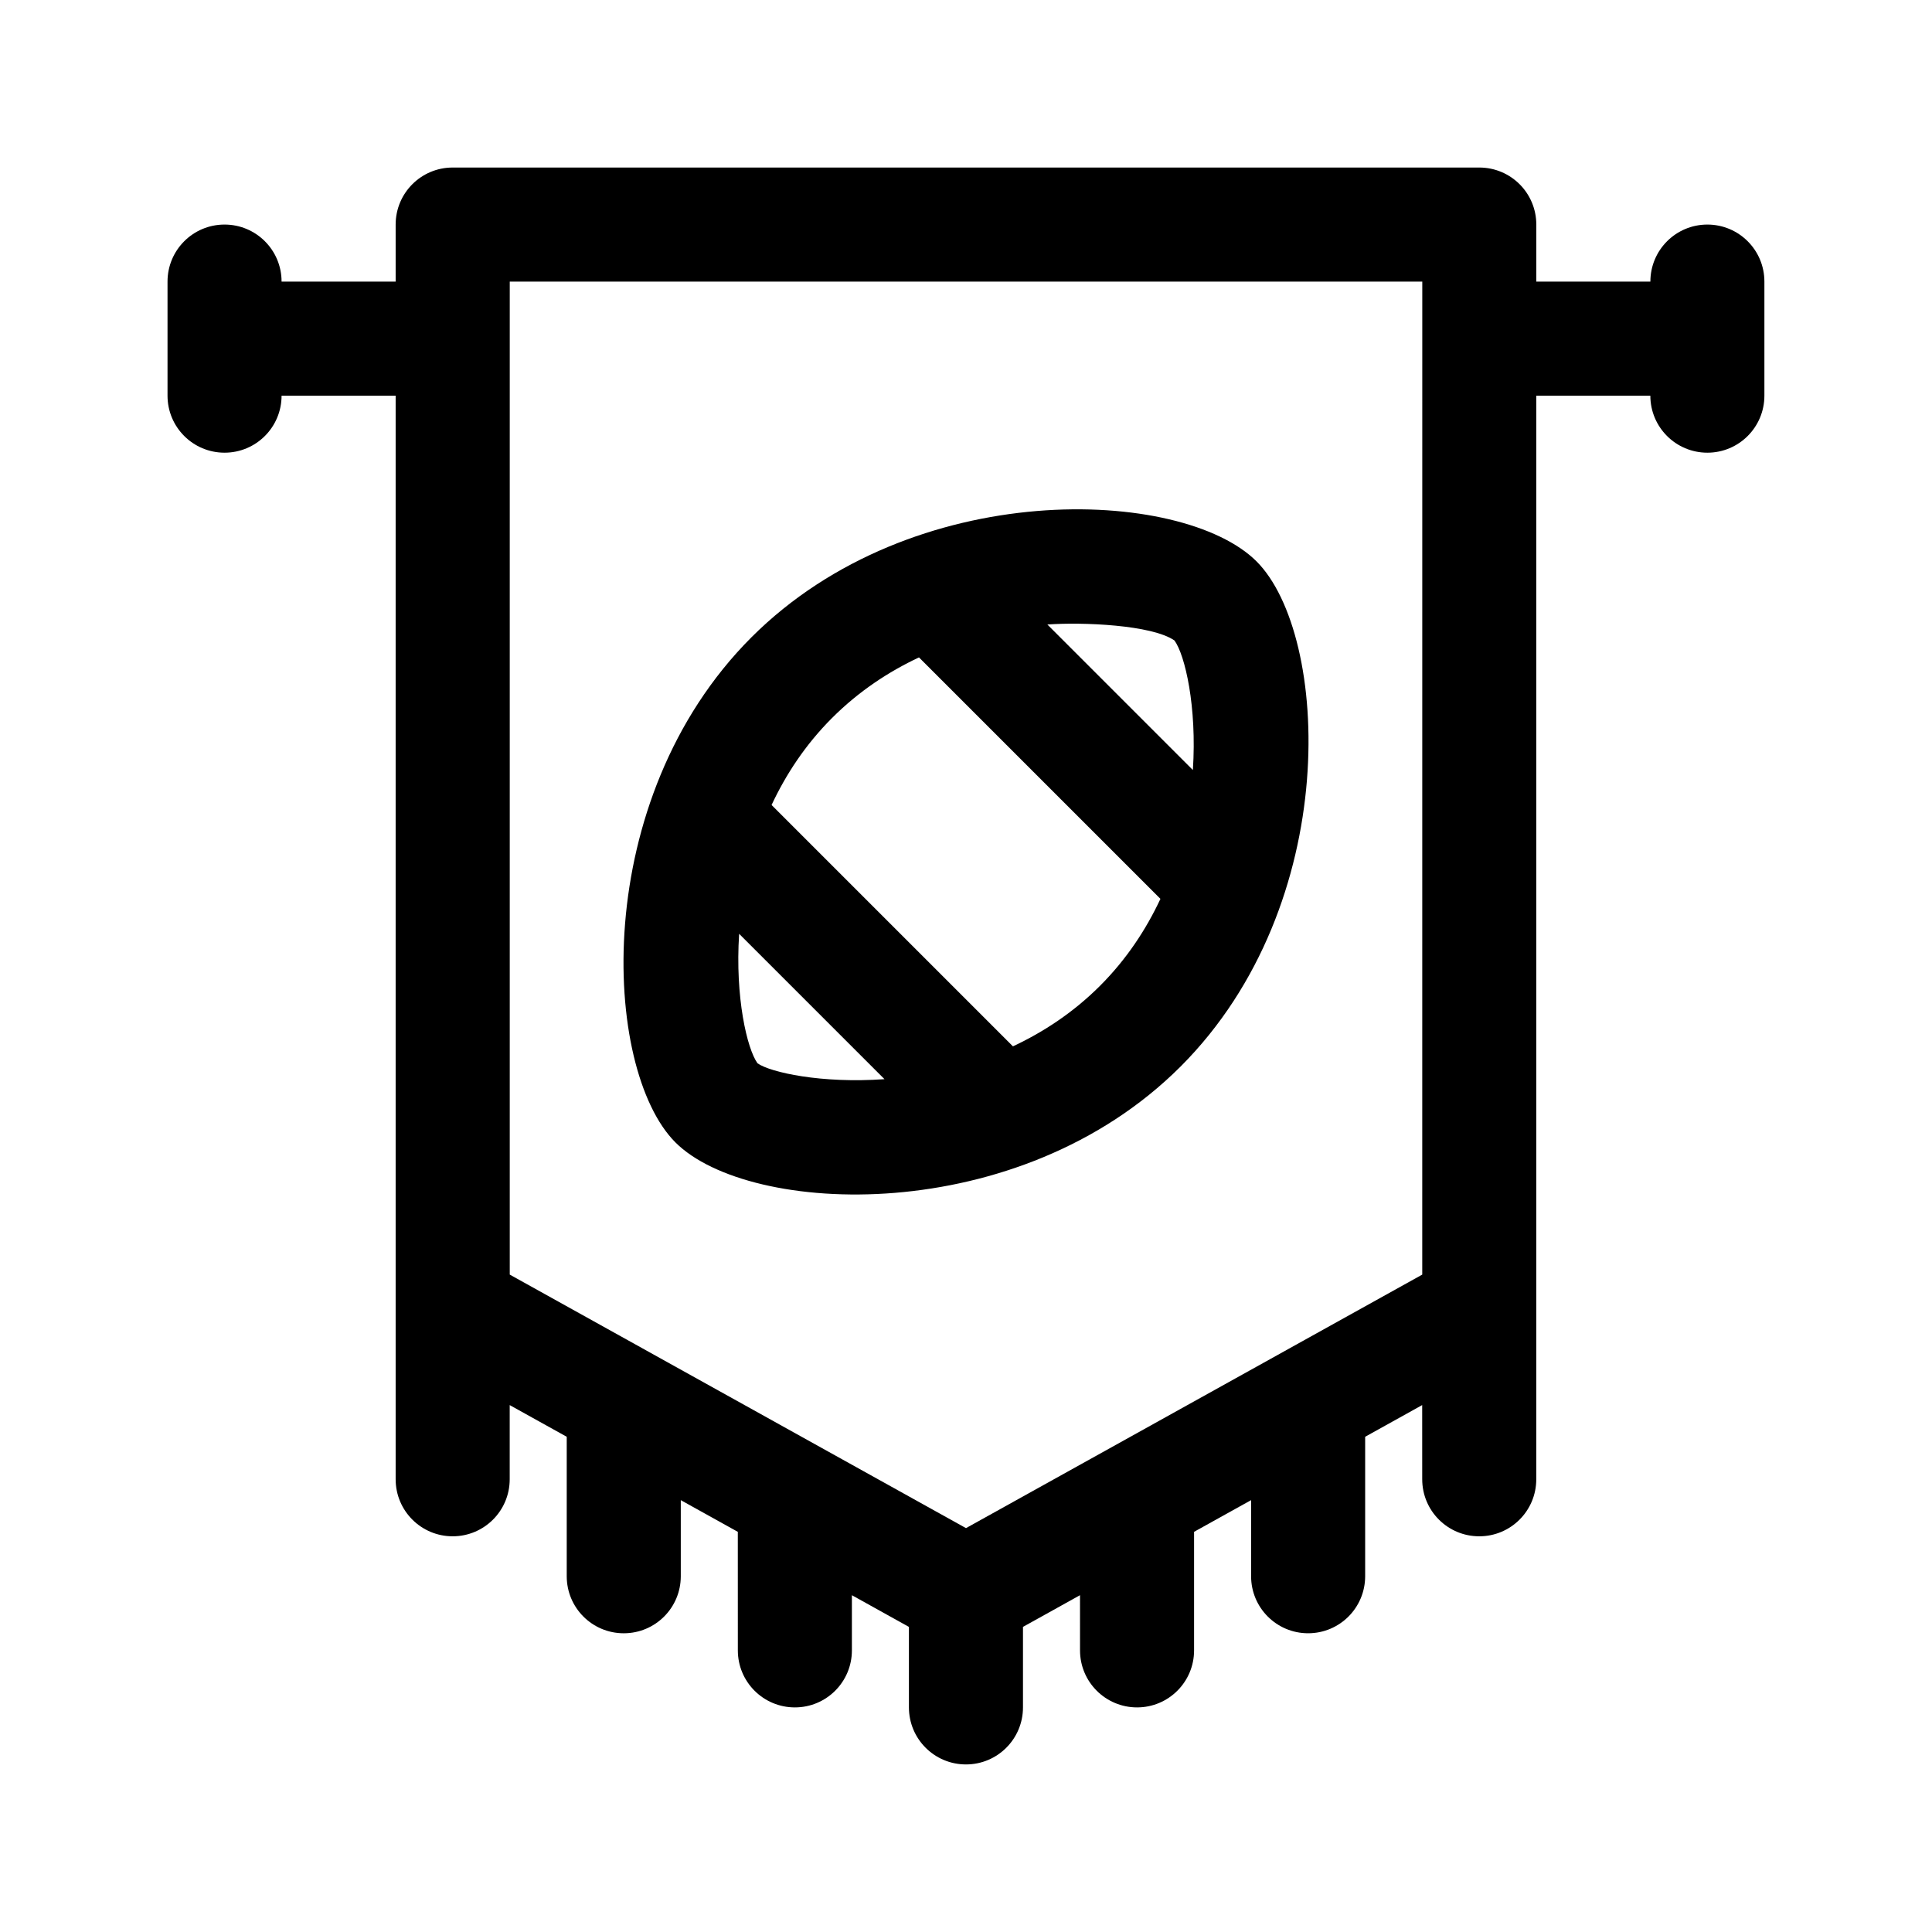 <?xml version="1.0" encoding="UTF-8"?>
<!-- Uploaded to: ICON Repo, www.svgrepo.com, Generator: ICON Repo Mixer Tools -->
<svg fill="#000000" width="800px" height="800px" version="1.1" viewBox="144 144 512 512" xmlns="http://www.w3.org/2000/svg">
 <g>
  <path d="m596.48 203.51c-8.352 0-15.113 6.762-15.113 15.113h-30.23v-15.113c0-8.352-6.762-15.113-15.113-15.113h-272.06c-8.352 0-15.113 6.762-15.113 15.113v15.113h-30.23c0-8.352-6.762-15.113-15.113-15.113-8.352 0-15.113 6.762-15.113 15.113v30.23c0 8.352 6.762 15.113 15.113 15.113 8.352 0 15.113-6.762 15.113-15.113h30.23v287.17c0 8.352 6.762 15.113 15.113 15.113s15.113-6.762 15.113-15.113v-19.66l15.113 8.398v36.961c0 8.352 6.762 15.113 15.113 15.113 8.352 0 15.113-6.762 15.113-15.113v-20.168l15.113 8.398 0.008 31.414c0 8.352 6.762 15.113 15.113 15.113s15.113-6.762 15.113-15.113v-14.621l15.113 8.398v21.336c0 8.352 6.762 15.113 15.113 15.113 8.352 0 15.113-6.762 15.113-15.113v-21.34l15.113-8.398 0.004 14.625c0 8.352 6.762 15.113 15.113 15.113 8.352 0 15.113-6.762 15.113-15.113v-31.418l15.113-8.398v20.168c0 8.352 6.762 15.113 15.113 15.113 8.352 0 15.113-6.762 15.113-15.113v-36.961l15.113-8.398 0.008 19.664c0 8.352 6.762 15.113 15.113 15.113 8.352 0 15.113-6.762 15.113-15.113v-287.17h30.23c0 8.352 6.762 15.113 15.113 15.113s15.113-6.762 15.113-15.113v-30.23c0-8.352-6.762-15.113-15.113-15.113zm-75.57 278.27-120.91 67.188-120.91-67.188v-263.15h241.83z"/>
  <path d="m456.87 426.64c43.074-43.109 39.492-114.5 20.133-133.86-19.66-19.66-91.062-22.66-133.87 20.117-43.074 43.109-39.492 114.5-20.133 133.86 19.512 19.516 90.891 22.828 133.87-20.117zm-1.621-112.9c2.781 3.824 5.981 17.492 4.875 34.324l-38.562-38.562c9.32-0.676 27.707 0.082 33.688 4.238zm-90.746 20.531c7.098-7.094 14.977-12.262 23.035-16.051l63.988 63.988c-3.785 8.07-8.926 15.957-16.027 23.059-7.106 7.098-14.992 12.238-23.059 16.027l-63.965-63.965c3.785-8.07 8.93-15.957 16.027-23.059zm-24.625 57.199 38.52 38.52c-16.73 1.199-30.203-1.797-33.641-4.195-2.777-3.82-5.977-17.492-4.879-34.324z"/>
 </g>
</svg>